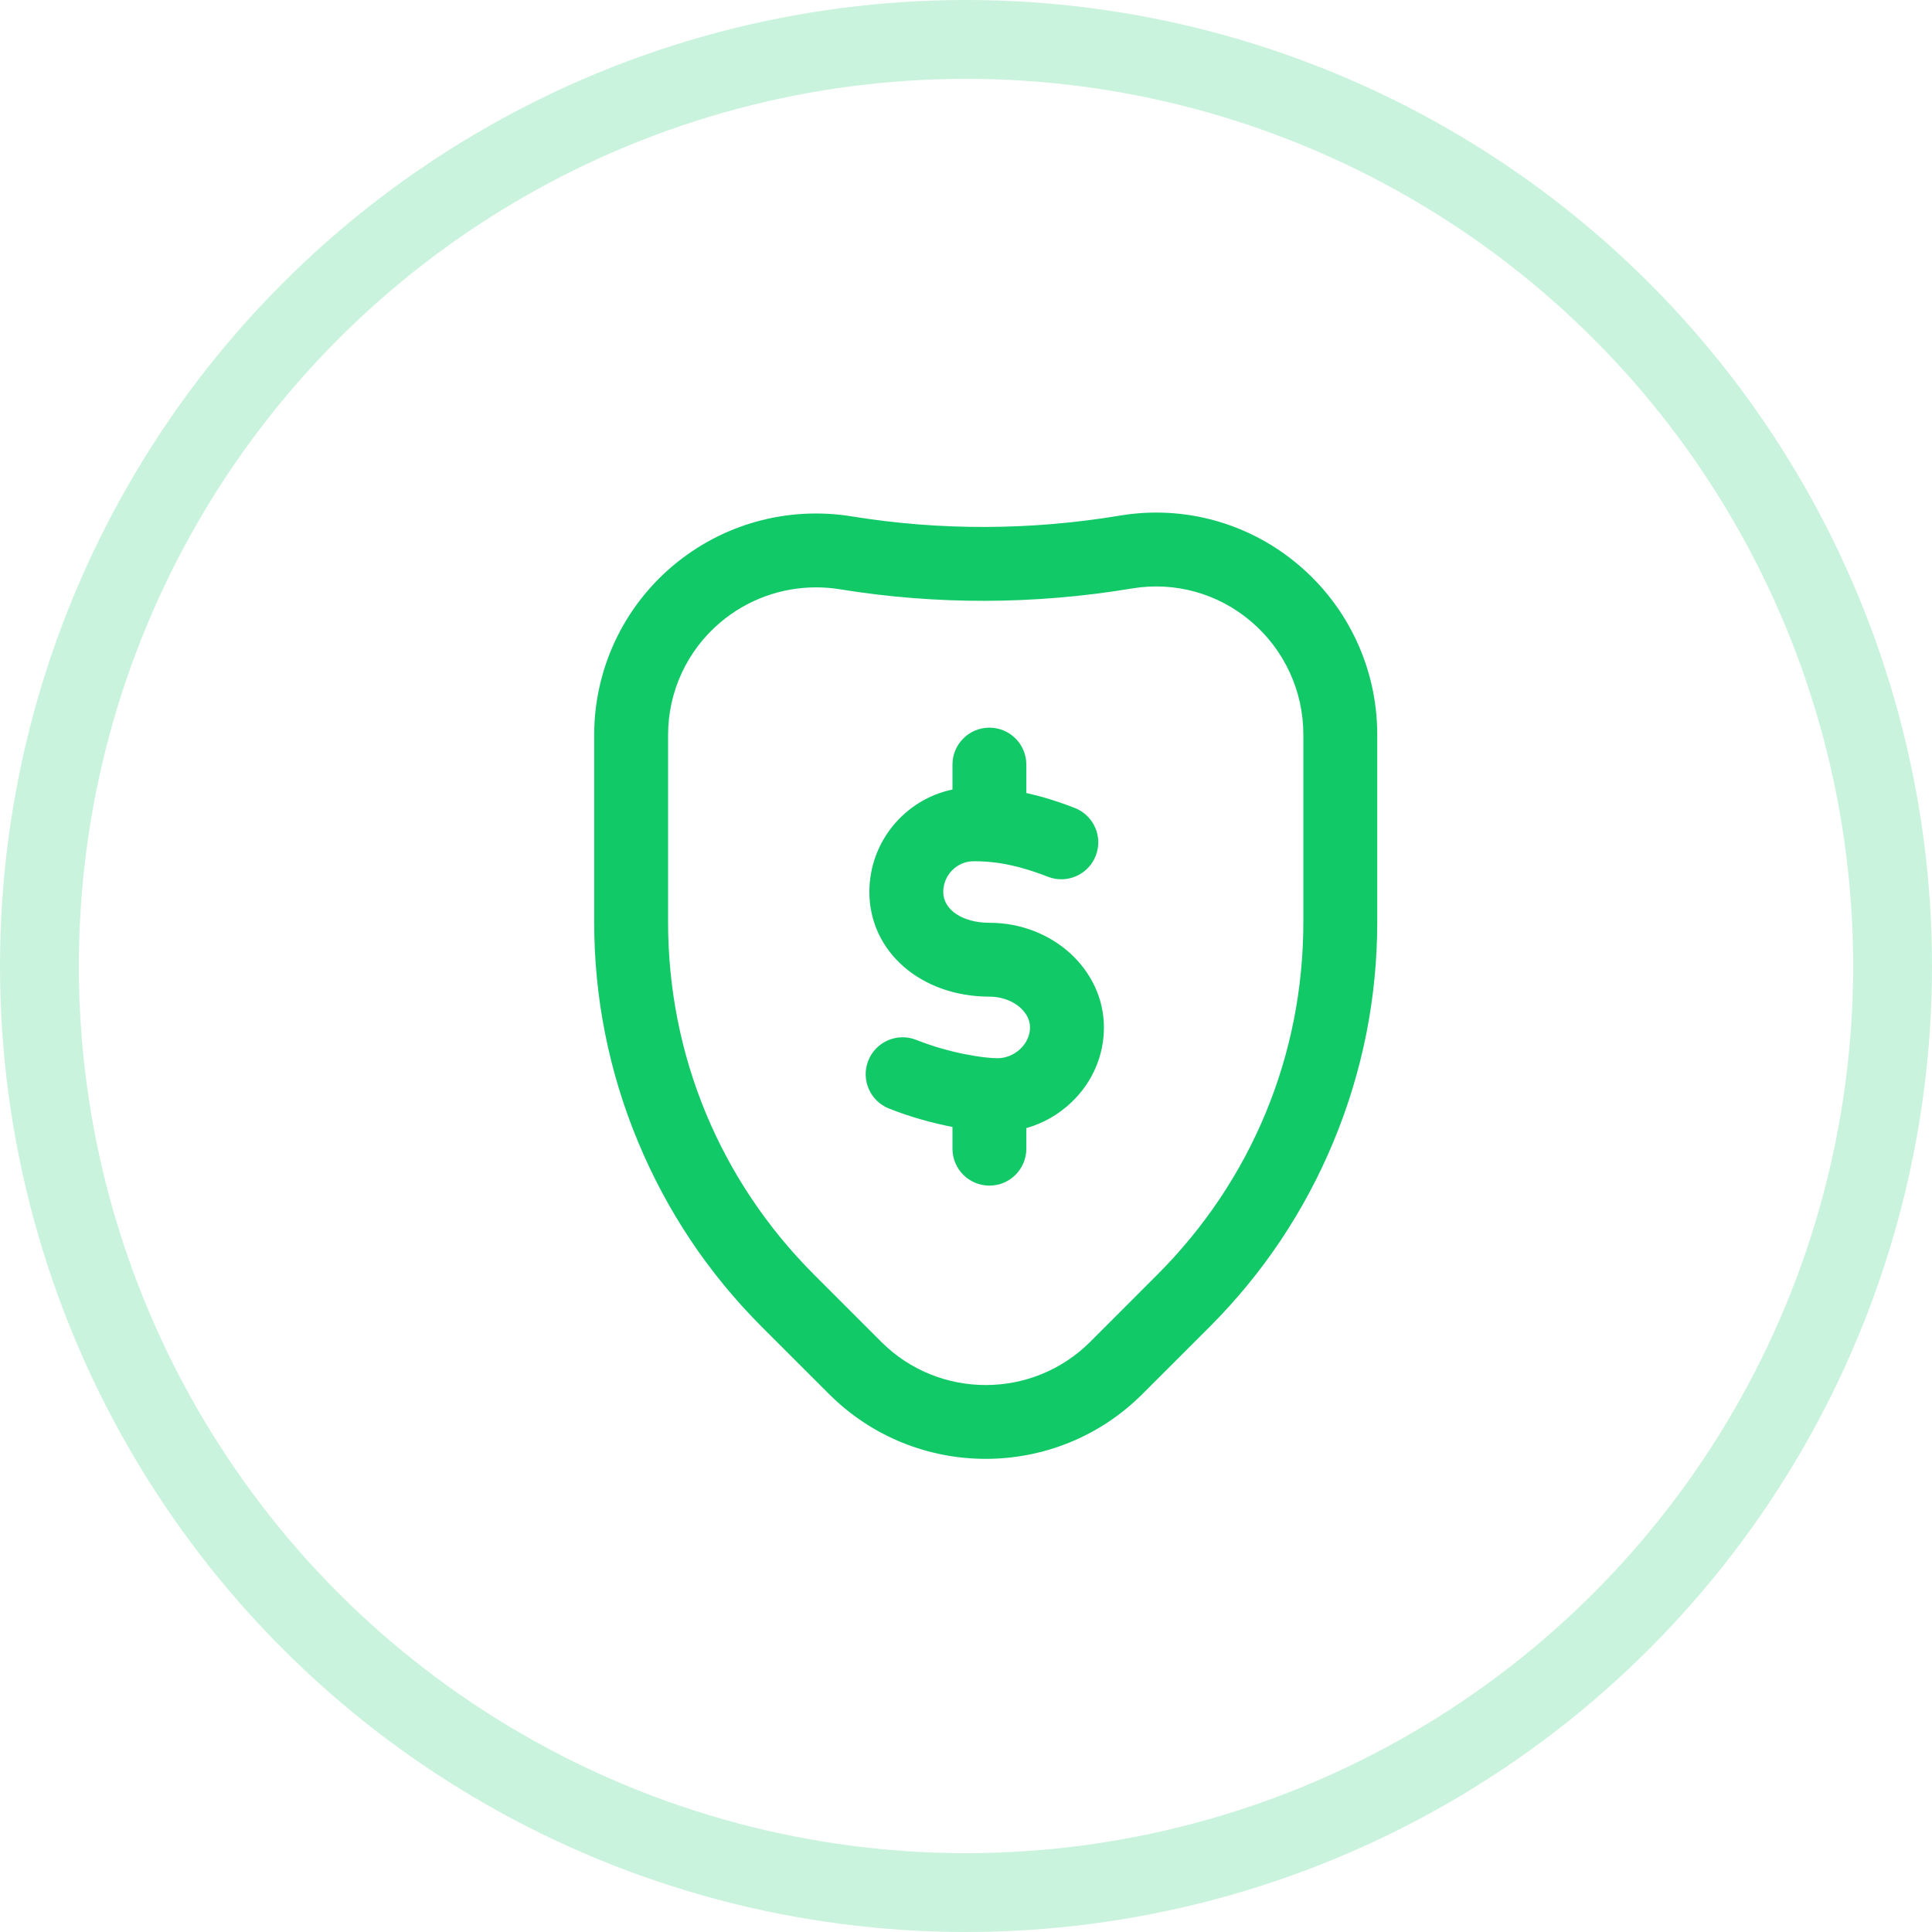 <svg width="49" height="49" viewBox="0 0 49 49" fill="none" xmlns="http://www.w3.org/2000/svg">
<circle opacity="0.22" cx="24.5" cy="24.5" r="23.5" stroke="#12C968" stroke-width="2"/>
<g clip-path="url(#clip0_1931_1124)">
<path d="M32.935 14.328C31.678 13.262 30.027 12.806 28.408 13.076C26.137 13.454 23.849 13.461 21.606 13.097C19.969 12.831 18.308 13.293 17.047 14.365C15.791 15.434 15.07 16.993 15.07 18.642V23.387C15.07 25.303 15.442 27.173 16.176 28.943C16.909 30.714 17.968 32.299 19.323 33.654L21.026 35.356C22.122 36.452 23.561 37 25 37C26.439 37 27.879 36.452 28.974 35.356L30.677 33.654C32.032 32.299 33.091 30.714 33.825 28.943C34.558 27.173 34.93 25.303 34.93 23.387V18.631C34.93 16.97 34.203 15.401 32.935 14.328ZM33.056 23.387C33.056 26.765 31.741 29.94 29.352 32.329L27.65 34.032C26.189 35.493 23.811 35.493 22.351 34.032L20.648 32.329C18.259 29.94 16.944 26.765 16.944 23.387V18.642C16.944 17.543 17.424 16.504 18.261 15.793C18.946 15.21 19.809 14.897 20.697 14.897C20.899 14.897 21.102 14.913 21.305 14.946C23.75 15.343 26.243 15.336 28.716 14.924C29.791 14.745 30.888 15.048 31.724 15.757C32.571 16.474 33.056 17.522 33.056 18.631V23.387H33.056ZM27.998 26.058C27.998 26.771 27.709 27.442 27.185 27.947C26.855 28.265 26.459 28.49 26.03 28.611V29.134C26.03 29.651 25.611 30.07 25.094 30.07C24.576 30.07 24.157 29.651 24.157 29.134V28.582C23.655 28.485 23.089 28.331 22.546 28.115C22.066 27.924 21.831 27.379 22.022 26.899C22.213 26.418 22.758 26.183 23.238 26.374C24.09 26.713 24.953 26.839 25.297 26.839C25.738 26.839 26.124 26.474 26.124 26.058C26.124 25.635 25.654 25.277 25.096 25.277C23.359 25.277 22.049 24.136 22.049 22.623C22.049 21.345 22.955 20.275 24.157 20.024V19.391C24.157 18.874 24.576 18.455 25.094 18.455C25.611 18.455 26.03 18.874 26.03 19.391V20.113C26.387 20.191 26.792 20.31 27.257 20.491C27.739 20.678 27.979 21.221 27.791 21.703C27.603 22.186 27.06 22.424 26.578 22.237C25.685 21.89 25.125 21.843 24.696 21.843C24.27 21.843 23.923 22.193 23.923 22.623C23.923 23.076 24.416 23.404 25.096 23.404C26.696 23.404 27.998 24.595 27.998 26.058Z" fill="#12C968"/>
</g>
<defs>
<clipPath id="clip0_1931_1124">
<rect width="24" height="24" fill="white" transform="translate(13 13)"/>
</clipPath>
</defs>
</svg>
